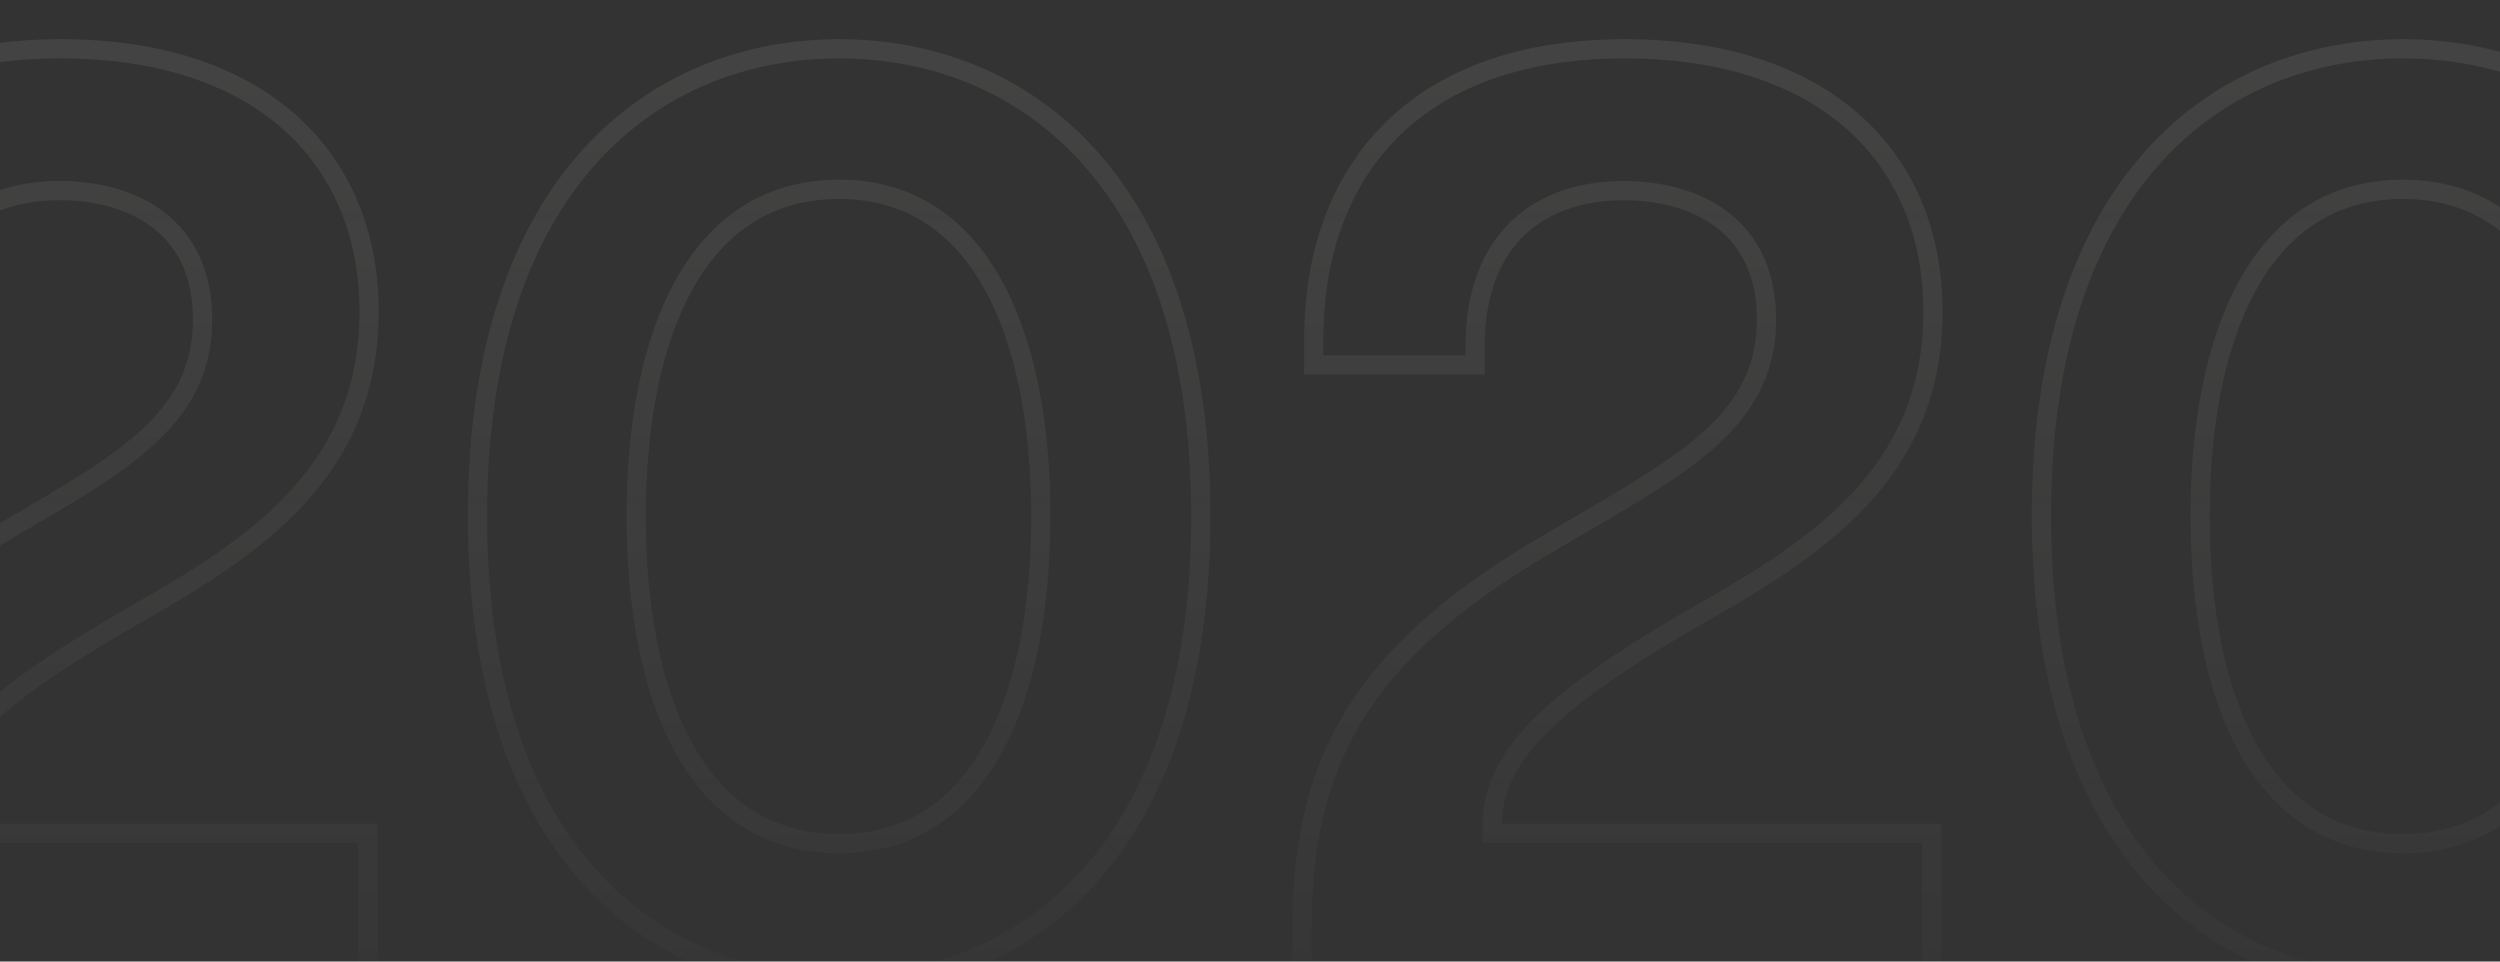 <svg width="1040" height="400" viewBox="0 0 1040 400" fill="none" xmlns="http://www.w3.org/2000/svg">
<rect x="0" y="0" width="1040" height="400" fill="#333333" stroke="none"/>
<g clip-path="url(#clip0_27_5054)">
<path opacity="0.08" d="M-108.938 404H-112.938V408H-108.938V404ZM152.996 404V408H156.996V404H152.996ZM152.996 346.634H156.996V342.634H152.996V346.634ZM-29.925 346.634H-33.925V350.634H-29.925V346.634ZM49.629 259.503L47.641 256.033L47.621 256.044L47.601 256.056L49.629 259.503ZM-104.067 151.807H-108.067V155.807H-104.067V151.807ZM-36.96 151.807V155.807H-32.96V151.807H-36.96ZM84.265 133.948L80.266 133.894L80.266 133.899L84.265 133.948ZM-7.195 226.491L-5.175 229.944L-5.164 229.937L-5.153 229.93L-7.195 226.491ZM-108.938 408H152.996V400H-108.938V408ZM156.996 404V346.634H148.996V404H156.996ZM152.996 342.634H-29.925V350.634H152.996V342.634ZM-25.925 346.634V343.928H-33.925V346.634H-25.925ZM-25.925 343.928C-25.925 330.632 -20.459 318.591 -7.977 305.718C4.615 292.733 24.108 279.157 51.657 262.951L47.601 256.056C19.95 272.321 -0.335 286.346 -13.72 300.149C-27.214 314.065 -33.925 328.001 -33.925 343.928H-25.925ZM51.618 262.974C99.354 235.62 157.537 204.253 157.537 129.619H149.537C149.537 198.941 96.236 228.186 47.641 256.033L51.618 262.974ZM157.537 129.619C157.537 96.708 145.933 68.234 123.325 48.029C100.762 27.863 67.654 16.299 25.276 16.299V24.299C66.241 24.299 97.263 35.466 117.994 53.994C138.682 72.484 149.537 98.67 149.537 129.619H157.537ZM25.276 16.299C-20.176 16.299 -53.647 29.817 -75.746 52.481C-97.818 75.118 -108.067 106.388 -108.067 140.984H-100.067C-100.067 107.931 -90.293 78.859 -70.018 58.066C-49.769 37.299 -18.568 24.299 25.276 24.299V16.299ZM-108.067 140.984V151.807H-100.067V140.984H-108.067ZM-104.067 155.807H-36.96V147.807H-104.067V155.807ZM-32.96 151.807V144.231H-40.96V151.807H-32.96ZM-32.96 144.231C-32.96 121.813 -26.081 106.745 -15.781 97.247C-5.418 87.691 8.931 83.288 24.735 83.288V75.288C7.526 75.288 -8.972 80.086 -21.204 91.366C-33.498 102.703 -40.96 120.107 -40.96 144.231H-32.96ZM24.735 83.288C39.327 83.288 53.376 86.817 63.616 94.761C73.687 102.574 80.521 114.995 80.266 133.894L88.265 134.002C88.551 112.854 80.772 97.945 68.52 88.44C56.435 79.066 40.449 75.288 24.735 75.288V83.288ZM80.266 133.899C80.013 154.334 70.931 168.747 55.23 182.037C39.263 195.553 17.013 207.465 -9.237 223.052L-5.153 229.93C20.55 214.669 43.76 202.228 60.399 188.143C77.305 173.833 87.976 157.399 88.265 133.998L80.266 133.899ZM-9.215 223.039C-49.323 246.503 -75.368 270.058 -91.328 296.611C-107.314 323.208 -112.938 352.408 -112.938 386.682H-104.938C-104.938 353.308 -99.468 325.684 -84.471 300.732C-69.448 275.737 -44.622 253.021 -5.175 229.944L-9.215 223.039ZM-112.938 386.682V404H-104.938V386.682H-112.938ZM349.087 413.412C388.203 413.412 426.958 399.521 455.897 367.443C484.814 335.39 503.536 285.622 503.536 214.585H495.536C495.536 284.256 477.187 331.901 449.957 362.085C422.748 392.244 386.278 405.412 349.087 405.412V413.412ZM503.536 214.585C503.536 144.082 484.81 94.452 455.897 62.403C426.964 30.332 388.213 16.299 349.087 16.299V24.299C386.268 24.299 422.742 37.596 449.957 67.762C477.191 97.95 495.536 145.462 495.536 214.585H503.536ZM349.087 16.299C309.961 16.299 271.21 30.332 242.277 62.403C213.363 94.452 194.637 144.082 194.637 214.585H202.637C202.637 145.462 220.982 97.95 248.217 67.762C275.432 37.596 311.906 24.299 349.087 24.299V16.299ZM194.637 214.585C194.637 285.622 213.359 335.39 242.277 367.443C271.216 399.521 309.971 413.412 349.087 413.412V405.412C311.896 405.412 275.426 392.244 248.217 362.085C220.986 331.901 202.637 284.256 202.637 214.585H194.637ZM349.087 346.964C320.739 346.964 300.863 332.683 287.851 309.054C274.713 285.197 268.662 251.869 268.662 214.585H260.662C260.662 252.526 266.787 287.387 280.844 312.913C295.026 338.667 317.363 354.964 349.087 354.964V346.964ZM268.662 214.585C268.662 177.85 274.711 144.654 287.851 120.792C300.871 97.15 320.751 82.747 349.087 82.747V74.747C317.351 74.747 295.019 91.192 280.844 116.933C266.789 142.455 260.662 177.177 260.662 214.585H268.662ZM349.087 82.747C377.136 82.747 396.885 97.134 409.845 120.785C422.922 144.651 428.971 177.851 428.971 214.585H436.971C436.971 177.177 430.843 142.458 416.861 116.941C402.761 91.208 380.568 74.747 349.087 74.747V82.747ZM428.971 214.585C428.971 251.868 422.919 285.2 409.845 309.062C396.892 332.699 377.149 346.964 349.087 346.964V354.964C380.555 354.964 402.753 338.651 416.861 312.906C430.845 287.384 436.971 252.527 436.971 214.585H428.971ZM541.647 404H537.647V408H541.647V404ZM803.581 404V408H807.581V404H803.581ZM803.581 346.634H807.581V342.634H803.581V346.634ZM620.661 346.634H616.661V350.634H620.661V346.634ZM700.215 259.503L698.226 256.033L698.206 256.044L698.187 256.056L700.215 259.503ZM546.518 151.807H542.518V155.807H546.518V151.807ZM613.625 151.807V155.807H617.625V151.807H613.625ZM734.851 133.948L730.851 133.894L730.851 133.899L734.851 133.948ZM643.39 226.491L645.41 229.944L645.421 229.937L645.433 229.93L643.39 226.491ZM541.647 408H803.581V400H541.647V408ZM807.581 404V346.634H799.581V404H807.581ZM803.581 342.634H620.661V350.634H803.581V342.634ZM624.661 346.634V343.928H616.661V346.634H624.661ZM624.661 343.928C624.661 330.632 630.126 318.591 642.609 305.718C655.201 292.733 674.694 279.157 702.243 262.951L698.187 256.056C670.535 272.321 650.251 286.346 636.866 300.149C623.372 314.065 616.661 328.001 616.661 343.928H624.661ZM702.204 262.974C749.939 235.62 808.123 204.253 808.123 129.619H800.123C800.123 198.941 746.821 228.186 698.226 256.033L702.204 262.974ZM808.123 129.619C808.123 96.708 796.518 68.234 773.911 48.029C751.347 27.863 718.239 16.299 675.861 16.299V24.299C716.826 24.299 747.849 35.466 768.58 53.994C789.268 72.484 800.123 98.67 800.123 129.619H808.123ZM675.861 16.299C630.409 16.299 596.939 29.817 574.84 52.481C552.768 75.118 542.518 106.388 542.518 140.984H550.518C550.518 107.931 560.292 78.859 580.568 58.066C600.817 37.299 632.018 24.299 675.861 24.299V16.299ZM542.518 140.984V151.807H550.518V140.984H542.518ZM546.518 155.807H613.625V147.807H546.518V155.807ZM617.625 151.807V144.231H609.625V151.807H617.625ZM617.625 144.231C617.625 121.813 624.505 106.745 634.805 97.247C645.168 87.691 659.517 83.288 675.32 83.288V75.288C658.112 75.288 641.613 80.086 629.381 91.366C617.087 102.703 609.625 120.107 609.625 144.231H617.625ZM675.32 83.288C689.913 83.288 703.962 86.817 714.202 94.761C724.273 102.574 731.107 114.995 730.851 133.894L738.85 134.002C739.136 112.854 731.358 97.945 719.105 88.44C707.021 79.066 691.034 75.288 675.32 75.288V83.288ZM730.851 133.899C730.599 154.334 721.516 168.747 705.816 182.037C689.849 195.553 667.599 207.465 641.348 223.052L645.433 229.93C671.136 214.669 694.345 202.228 710.985 188.143C727.891 173.833 738.562 157.399 738.85 133.998L730.851 133.899ZM641.37 223.039C601.263 246.503 575.217 270.058 559.258 296.611C543.272 323.208 537.647 352.408 537.647 386.682H545.647C545.647 353.308 551.117 325.684 566.114 300.732C581.138 275.737 605.964 253.021 645.41 229.944L641.37 223.039ZM537.647 386.682V404H545.647V386.682H537.647ZM999.672 413.412C1038.79 413.412 1077.54 399.521 1106.48 367.443C1135.4 335.39 1154.12 285.622 1154.12 214.585H1146.12C1146.12 284.256 1127.77 331.901 1100.54 362.085C1073.33 392.244 1036.86 405.412 999.672 405.412V413.412ZM1154.12 214.585C1154.12 144.082 1135.4 94.452 1106.48 62.403C1077.55 30.332 1038.8 16.299 999.672 16.299V24.299C1036.85 24.299 1073.33 37.596 1100.54 67.762C1127.78 97.95 1146.12 145.462 1146.12 214.585H1154.12ZM999.672 16.299C960.546 16.299 921.796 30.332 892.862 62.403C863.949 94.452 845.223 144.082 845.223 214.585H853.223C853.223 145.462 871.568 97.95 898.802 67.762C926.017 37.596 962.491 24.299 999.672 24.299V16.299ZM845.223 214.585C845.223 285.622 863.945 335.39 892.862 367.443C921.802 399.521 960.556 413.412 999.672 413.412V405.412C962.481 405.412 926.011 392.244 898.802 362.085C871.572 331.901 853.223 284.256 853.223 214.585H845.223ZM999.672 346.964C971.324 346.964 951.449 332.683 938.437 309.054C925.299 285.197 919.247 251.869 919.247 214.585H911.247C911.247 252.526 917.372 287.387 931.429 312.913C945.612 338.667 967.949 354.964 999.672 354.964V346.964ZM919.247 214.585C919.247 177.85 925.296 144.654 938.437 120.792C951.456 97.15 971.337 82.747 999.672 82.747V74.747C967.936 74.747 945.605 91.192 931.429 116.933C917.375 142.455 911.247 177.177 911.247 214.585H919.247ZM999.672 82.747C1027.72 82.747 1047.47 97.134 1060.43 120.785C1073.51 144.651 1079.56 177.851 1079.56 214.585H1087.56C1087.56 177.177 1081.43 142.458 1067.45 116.941C1053.35 91.208 1031.15 74.747 999.672 74.747V82.747ZM1079.56 214.585C1079.56 251.868 1073.5 285.2 1060.43 309.062C1047.48 332.699 1027.73 346.964 999.672 346.964V354.964C1031.14 354.964 1053.34 338.651 1067.45 312.906C1081.43 287.384 1087.56 252.527 1087.56 214.585H1079.56Z" fill="url(#paint0_linear_27_5054)"/>
</g>
<defs>
<linearGradient id="paint0_linear_27_5054" x1="520" y1="-241.5" x2="520" y2="569" gradientUnits="userSpaceOnUse">
<stop offset="0.328" stop-color="#FEFCF9"/>
<stop offset="0.917" stop-color="#FEFCF9" stop-opacity="0"/>
</linearGradient>
<clipPath id="clip0_27_5054">
<rect width="1040" height="400" fill="white"/>
</clipPath>
</defs>
</svg>
